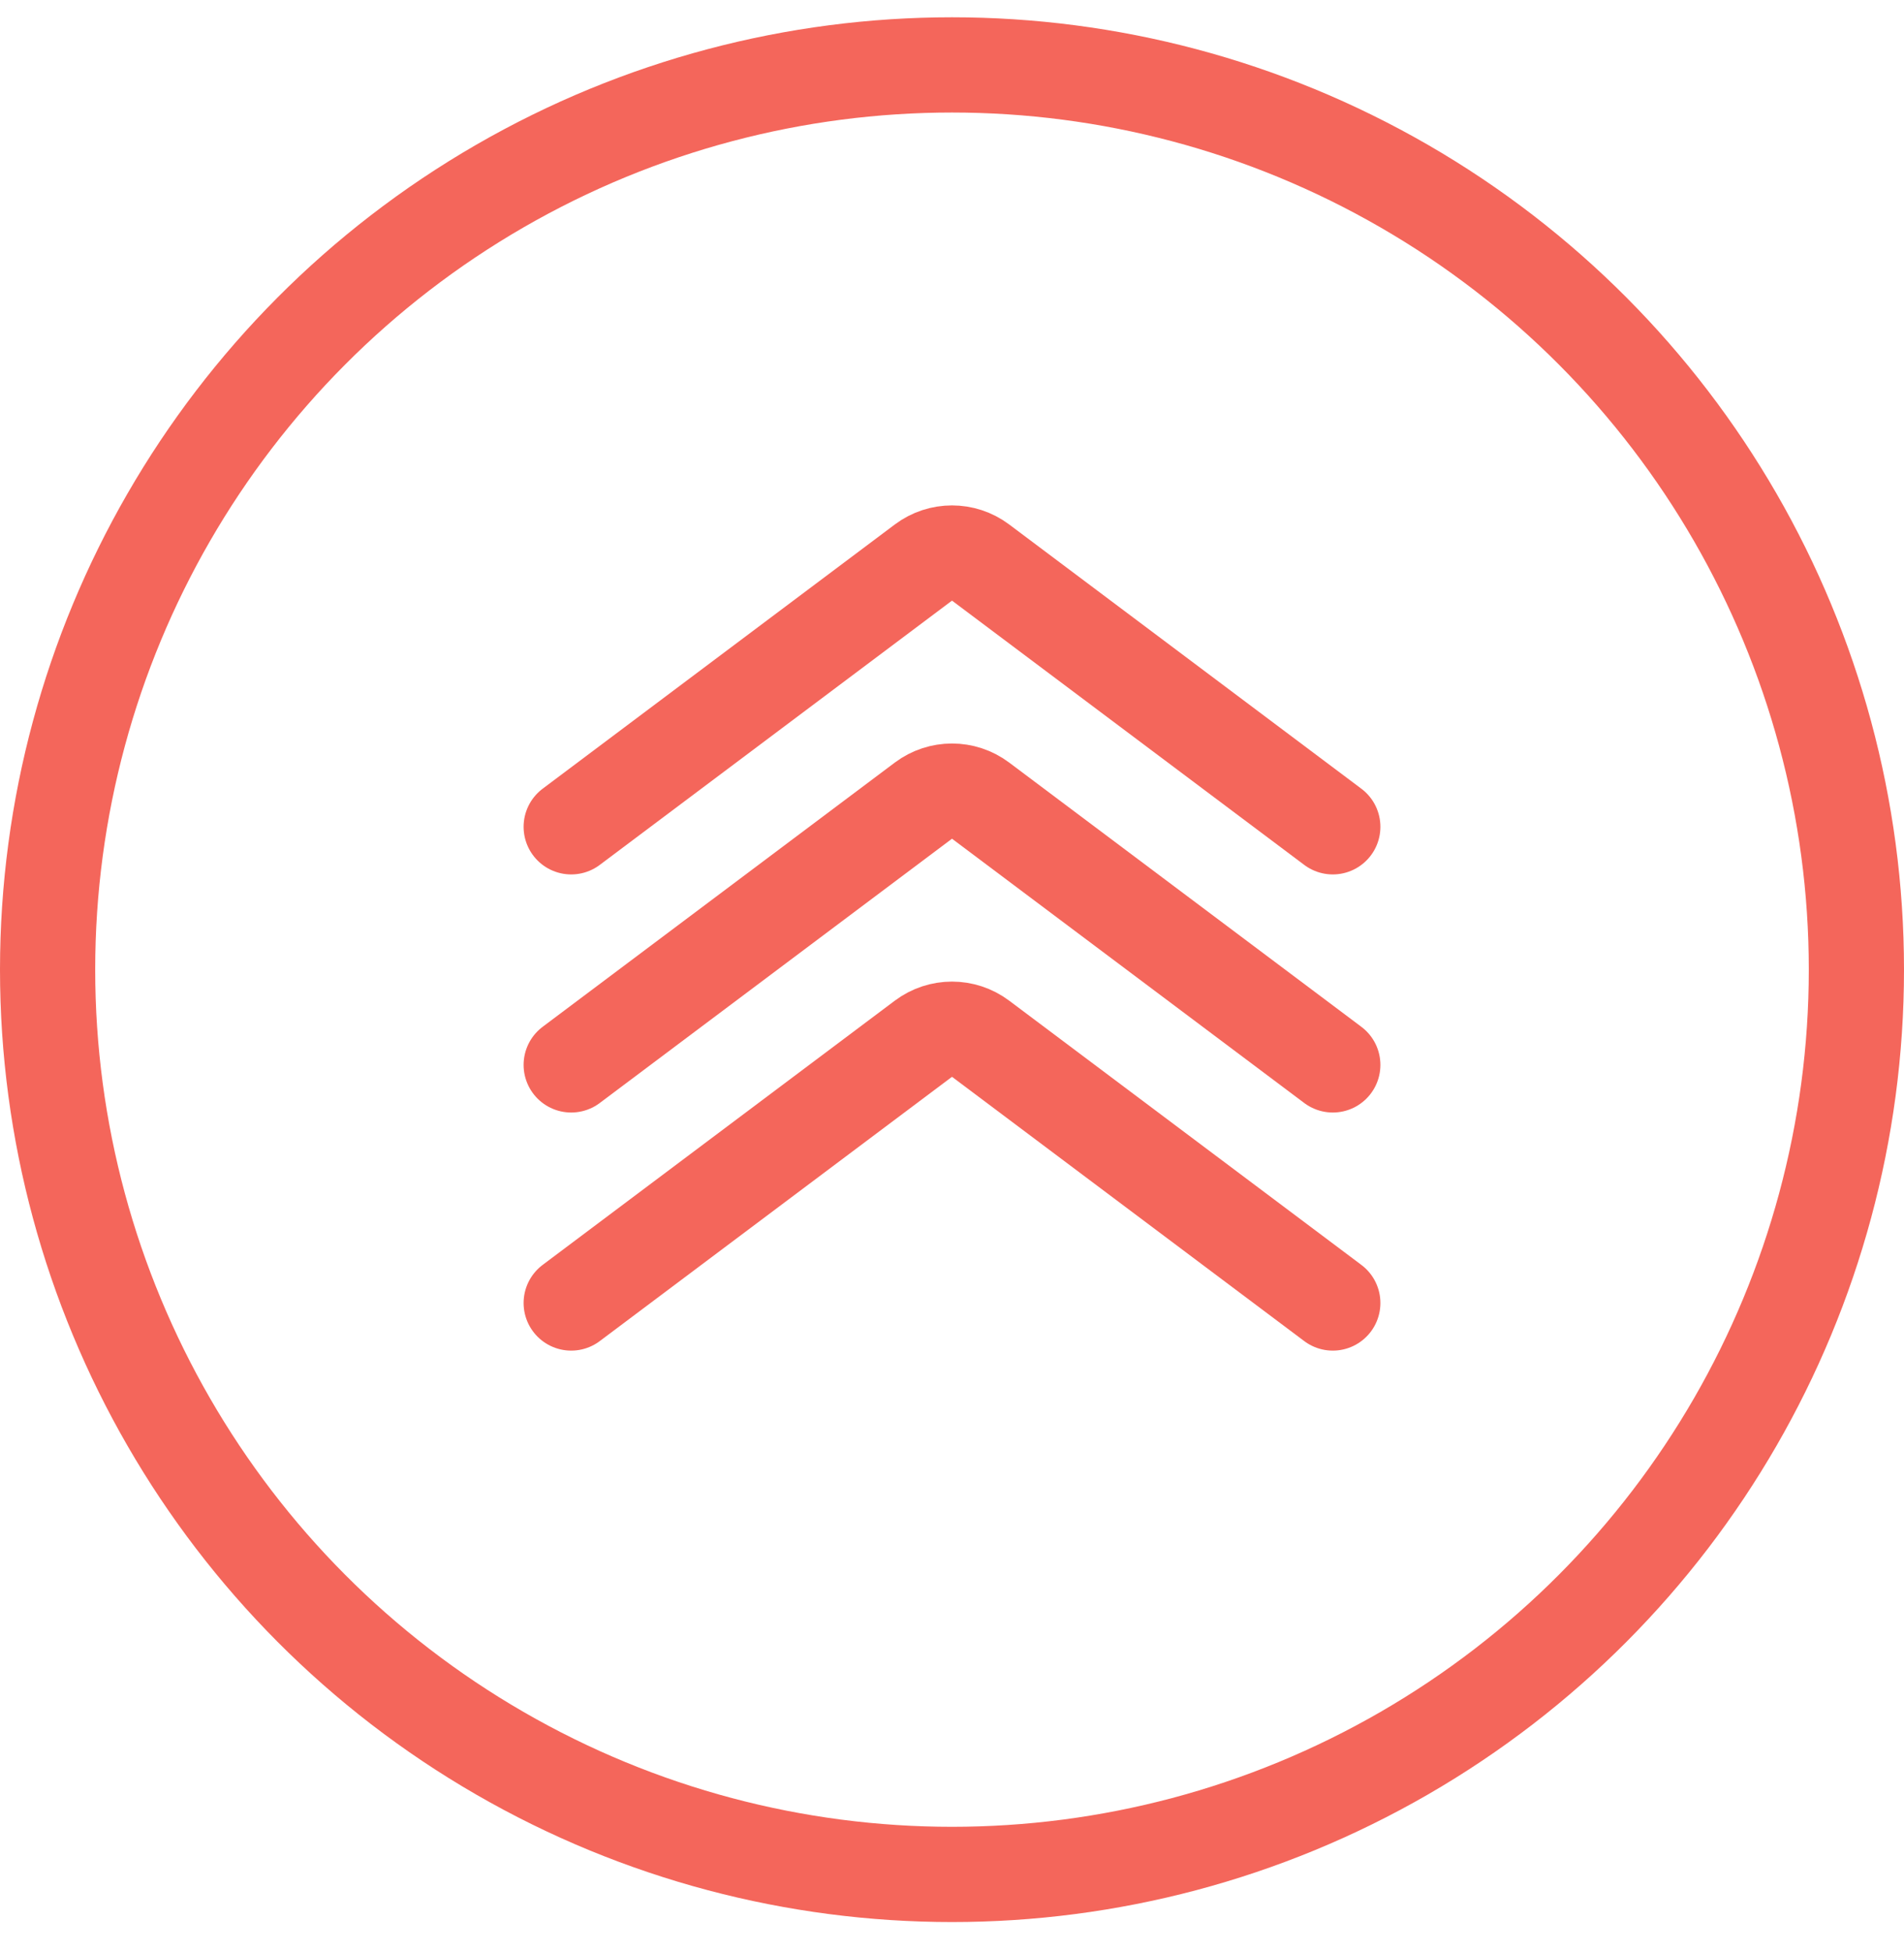 <?xml version="1.0" encoding="UTF-8"?> <svg xmlns="http://www.w3.org/2000/svg" width="40" height="41" viewBox="0 0 40 41" fill="none"><circle cx="20" cy="20.363" r="19" stroke="#F4665B" stroke-width="2"></circle><path d="M12 17.363L19.4 11.813C19.756 11.547 20.244 11.547 20.6 11.813L28 17.363" stroke="#F4665B" stroke-width="2" stroke-linecap="round"></path><path d="M12 22.363L19.4 16.813C19.756 16.547 20.244 16.547 20.6 16.813L28 22.363" stroke="#F4665B" stroke-width="2" stroke-linecap="round"></path><path d="M12 27.363L19.4 21.813C19.756 21.547 20.244 21.547 20.6 21.813L28 27.363" stroke="#F4665B" stroke-width="2" stroke-linecap="round"></path></svg> 
